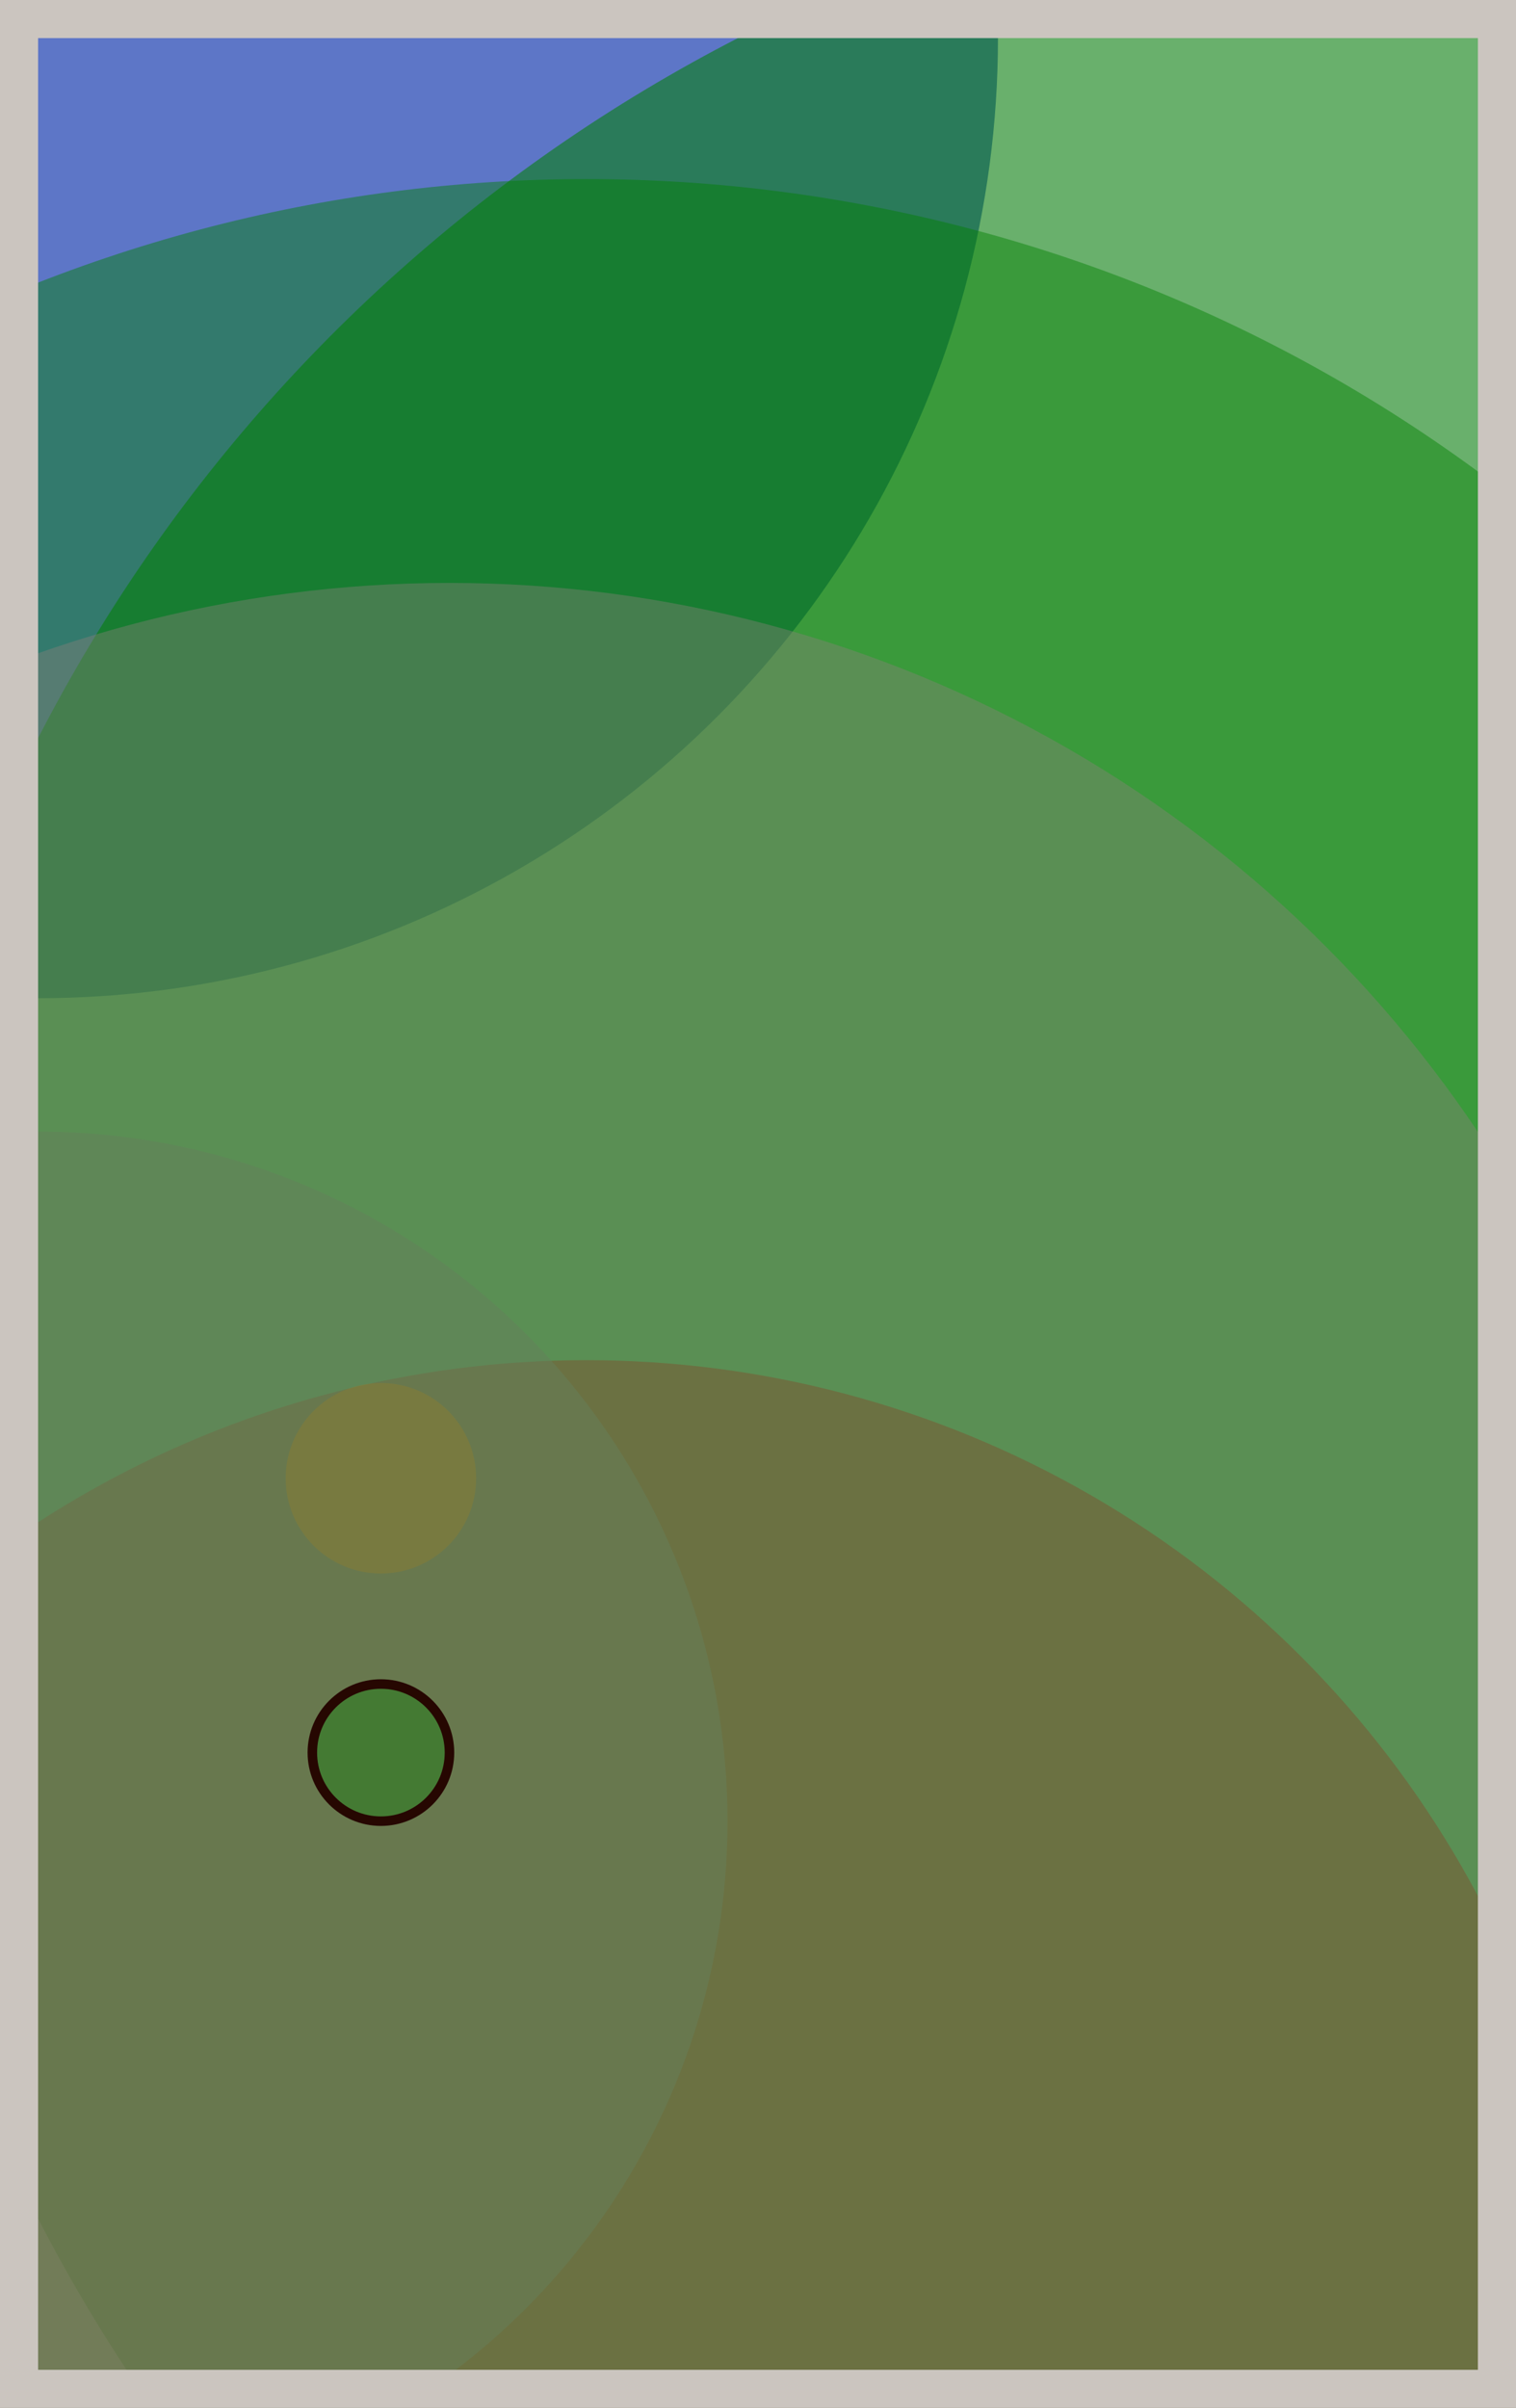 <svg width="398" height="632" viewBox="0 0 398 632" fill="none" xmlns="http://www.w3.org/2000/svg"><rect x="0" y="0" width="398" height="632" fill="#e9ecef"/><circle cx="10" cy="10" r="252" fill="#0029AB" fill-opacity="0.6"><animate attributeName="r" values="252;2;252" dur="21.2" repeatCount="indefinite" /></circle><circle cx="388" cy="388" r="425" fill="#008000" fill-opacity="0.55"><animate attributeName="r" values="425;2;425" dur="18.8" repeatCount="indefinite" /></circle><circle cx="154" cy="622" r="265" fill="#D00000" fill-opacity="0.53"><animate attributeName="r" values="265;2;265" dur="17.2" repeatCount="indefinite" /></circle><circle cx="10" cy="478" r="181" fill="#8A817C" fill-opacity="0.50"><animate attributeName="r" values="181;2;181" dur="16.4" repeatCount="indefinite" /></circle><circle cx="100" cy="388" r="25" fill="#FF7900" fill-opacity="0.47"><animate attributeName="r" values="25;2;25" dur="14.8" repeatCount="indefinite" /></circle><circle cx="154" cy="442" r="395" fill="#008000" fill-opacity="0.45"><animate attributeName="r" values="395;2;395" dur="12.4" repeatCount="indefinite" /></circle><circle cx="118" cy="478" r="325" fill="#8A817C" fill-opacity="0.40"><animate attributeName="r" values="325;2;325" dur="11.6" repeatCount="indefinite" /></circle><circle cx="100" cy="460" r="18" fill="#008000" fill-opacity="0.35" stroke="#260701" stroke-width="2.5"><animate attributeName="r" values="18;2;18" dur="9.2" repeatCount="indefinite" /></circle><rect x="5" y="5" width="388" height="622" stroke="#cbc5bf" stroke-width="10"/></svg>